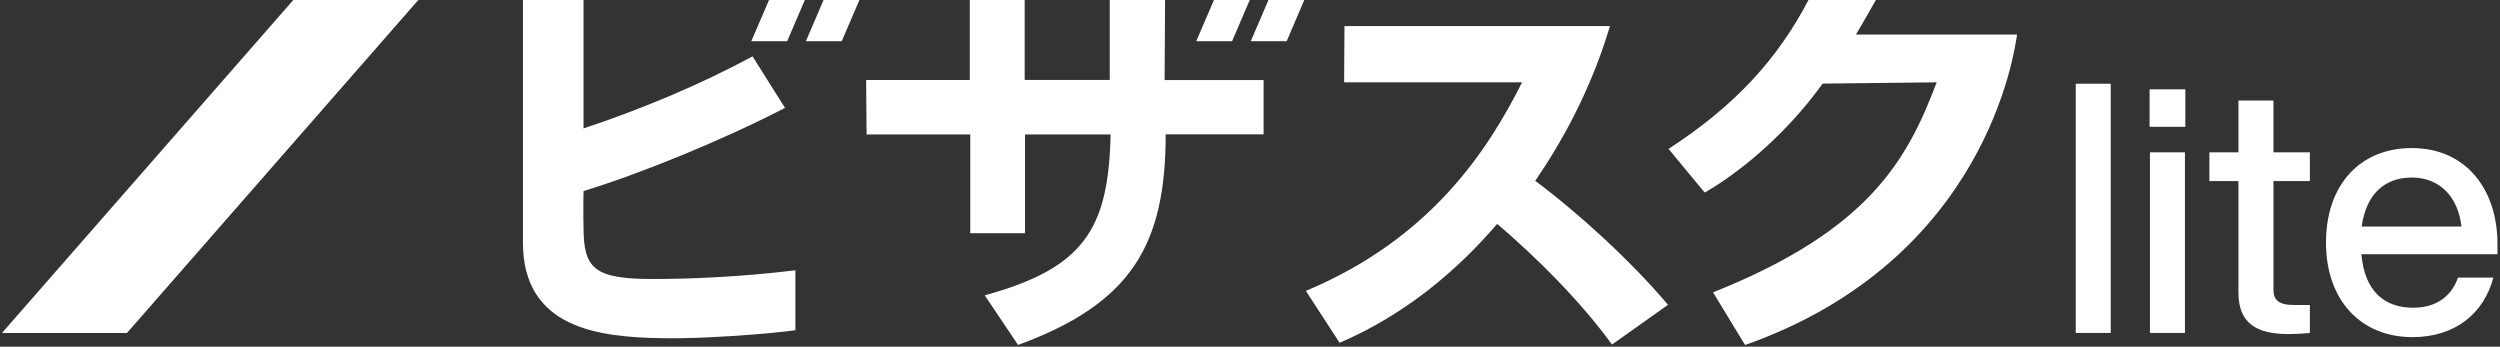 <?xml version="1.0" encoding="UTF-8"?><svg id="Design" xmlns="http://www.w3.org/2000/svg" viewBox="0 0 375 52"><rect x="0" y="0" width="375" height="52" fill="#333333" stroke="none"/><defs><style>.cls-1{fill:#fff;}</style></defs><path class="cls-1" d="m311.36,12.56h5.25v37.38h-5.25V12.56Z"/><path class="cls-1" d="m322.44,13.4h5.36v5.62h-5.36v-5.62Zm.05,9.45h5.25v27.09h-5.25v-27.09Z"/><path class="cls-1" d="m341.02,27.16v16.28c0,1.58.79,2.31,3.1,2.31h2.36v4.2c-1.16.11-2.26.16-3.2.16-4.88,0-7.51-1.68-7.51-6.2v-16.75h-4.36v-4.31h4.36v-7.77h5.25v7.77h5.46v4.31h-5.46Z"/><path class="cls-1" d="m374.63,38.13h-20.42c.47,5.51,3.41,8.03,7.77,8.03,3.52,0,5.78-1.79,6.72-4.52h5.3c-1.37,5.25-5.62,8.93-12.13,8.93-7.67,0-12.97-5.46-12.97-14.18s5.15-14.18,12.86-14.18c8.19,0,12.86,6.25,12.86,14.39v1.52Zm-20.37-4.15h14.96c-.47-4.2-3.04-7.35-7.46-7.35-3.94,0-6.83,2.36-7.51,7.35Z"/><polygon class="cls-1" points="62.79 -.05 44.04 -.05 .29 49.95 19.04 49.95 62.79 -.05"/><path class="cls-1" d="m174.69,11.99l.07-12.04h-8.3v12.04h-12.76V-.04h-8.23v12.04h-15.55l.07,8.17h15.55v14.81h8.21v-14.81h12.84c-.31,14.23-4.01,20.04-18.88,24.13l5,7.44c17.03-6.23,22.14-15.04,22.14-31.59h14.69v-8.14h-14.84Z"/><path class="cls-1" d="m78.44-.03v36.4c0,12.95,11.48,14.21,20.9,14.36,8.58.14,20.93-1.19,19.97-1.24v-8.95c-8.32,1.03-16.16,1.31-21.45,1.31-8.83,0-10.33-1.62-10.33-7.82,0-.45-.07-2.17,0-5.37,8.49-2.6,20.75-7.58,30.17-12.45.03.02.05.02.07,0l-4.89-7.76c-7.95,4.32-17.09,8.08-25.35,10.81V-.04h-9.09,0Z"/><polygon class="cls-1" points="112.7 6.17 115.37 -.04 120.74 -.04 118.08 6.18 112.7 6.18 112.7 6.17"/><polygon class="cls-1" points="120.89 6.17 123.55 -.04 128.93 -.04 126.26 6.18 120.89 6.18 120.89 6.17"/><polygon class="cls-1" points="179.44 6.17 182.11 -.04 187.48 -.04 184.81 6.18 179.44 6.18 179.44 6.17"/><polygon class="cls-1" points="187.62 6.17 190.29 -.04 195.66 -.04 193 6.18 187.63 6.18 187.62 6.17"/><path class="cls-1" d="m230.29,27.12c5.1-7.46,8.81-15.19,11.2-23.21h0s-39.82,0-39.82,0l-.05,8.44h26.69c-5.07,10.08-13.62,23.42-32.43,31.28l5.06,7.79c9.81-4.22,17.56-10.76,23.64-17.84,5.94,5.08,12.48,11.57,17.22,18.1l8.4-5.96c-5.53-6.54-13.31-13.66-19.92-18.6h0Z"/><path class="cls-1" d="m302.58,5.18h-24.19c.79-1.29,3.02-5.23,3.02-5.23h-10.11c-4.56,8.75-10.93,15.85-21.02,22.38l5.42,6.55s9.62-5.13,17.69-16.34l17.11-.19c-4.43,11.76-10.26,22.21-33.54,31.5l4.8,7.9c36.23-12.79,40.41-44.03,40.8-46.57h0Z"/></svg>
